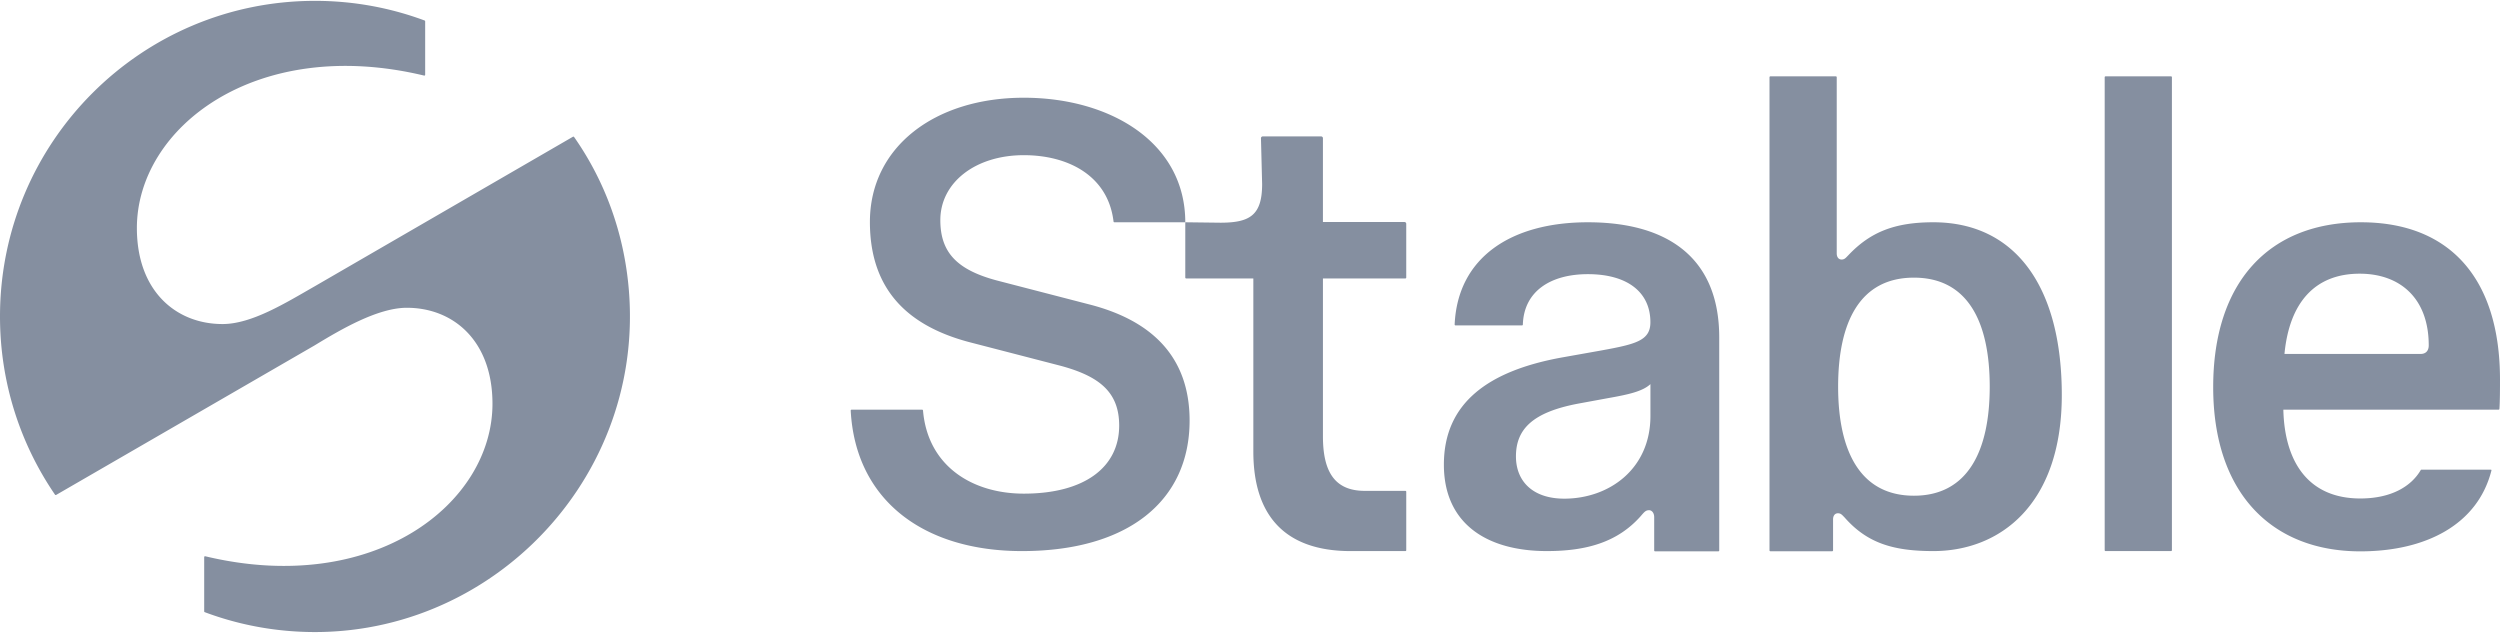 <svg xmlns="http://www.w3.org/2000/svg" width="79" height="20" fill="none" viewBox="0 0 907 229"><path fill="#858FA0" d="M114.129 125.008c9.432-5.729 22.884-13.656 33.46-13.656 16.928 0 31.081 12.008 31.081 34.82 0 36.393-43.178 69.945-104.19 55.331a.324.324 0 0 0-.4.311v19.673c0 .133.082.25.207.299a113.2 113.2 0 0 0 26.512 6.42C172.283 236.627 234.045 176.88 228.154 105c-1.689-20.61-8.649-39.564-19.867-55.597-.085-.121-.234-.198-.443-.089l-93.658 54.243c-10.645 6.085-22.887 13.698-33.444 13.698-16.927 0-31.08-12.009-31.08-34.821 0-36.397 43.181-69.945 104.193-55.326a.32.32 0 0 0 .396-.312V7.426a.315.315 0 0 0-.206-.299C141.654 2.521 128.259 0 114.271 0 51.161 0 0 51.262 0 114.499c0 23.988 7.367 46.251 19.952 64.648a.324.324 0 0 0 .427.097zM308.961 148.321h25.593c.166 0 .303.129.315.295 1.713 20.194 17.899 30.166 36.576 30.166 21.932 0 34.593-9.516 34.593-24.696 0-12.008-7.008-17.899-21.48-21.75l-33.234-8.61c-21.028-5.665-35.721-18.125-35.721-43.5 0-27.188 23.512-45.083 55.842-45.083 31.384 0 58.577 16.255 58.577 45.189h-25.718a.32.32 0 0 1-.314-.283c-1.964-16.538-16.359-24.061-32.545-24.061-17.633 0-30.294 9.968-30.294 23.56 0 11.782 6.105 18.125 20.798 21.976l33.234 8.61c22.158 5.665 36.4 18.578 36.4 42.138 0 28.999-22.158 47.351-60.819 47.351-35.823 0-60.391-18.55-62.129-50.963a.325.325 0 0 1 .326-.339"></path><path fill="#858FA0" d="M454.712 163.508v-62.797h-24.363a.326.326 0 0 1-.327-.328V80.331l12.73.157c10.79 0 15.149-2.76 15.149-14.032l-.423-16.61a.646.646 0 0 1 .645-.663h21.19c.355 0 .645.29.645.646v30.409h29.577a.65.65 0 0 1 .649.65v19.495a.326.326 0 0 1-.327.328h-29.895v57.278c0 12.65 4.133 19.782 15.149 19.782h14.75c.182 0 .327.145.327.327v21.208c0 .178-.141.32-.315.32h-19.81c-24.335-.004-35.351-13.346-35.351-36.118M523.841 168.265c0-22.498 16.266-34.07 42.847-38.89l14.206-2.525c12.601-2.295 17.871-3.584 17.871-10.243 0-11.022-8.476-17.45-22.682-17.45-13.403 0-23.205 6.096-23.592 18.287a.32.32 0 0 1-.319.311h-24.101a.326.326 0 0 1-.323-.34c1.081-24.344 20.509-37.083 48.331-37.083 28.642 0 47.658 12.626 47.658 41.786v77.279a.32.32 0 0 1-.319.319h-22.96a.32.32 0 0 1-.318-.319V187.32c0-1.609-.915-2.526-1.835-2.526-1.145 0-1.605.461-2.98 2.065-8.476 9.641-19.931 12.76-34.137 12.76-21.536.004-37.347-9.774-37.347-31.354m74.936-17.661v-11.556c-2.883 2.667-7.984 3.778-15.524 5.111l-10.867 2c-16.19 3.111-22.4 9.112-22.4 19.112 0 9.111 6.21 15.333 17.521 15.333 16.189 0 31.27-10.667 31.27-30M669.249 187.459c-.887-.889-1.331-1.555-2.439-1.555s-1.775.889-1.775 2.222v11.237a.32.32 0 0 1-.318.319h-22.424a.32.32 0 0 1-.318-.319V27.711a.32.32 0 0 1 .318-.32h23.755a.32.32 0 0 1 .318.32v63.912c0 1.334.665 2.223 1.774 2.223s1.553-.667 2.44-1.556c7.984-8.445 16.855-11.96 30.827-11.96 29.451 0 46.613 22.906 46.613 62.684 0 39.779-22.444 56.607-46.618 56.607-14.415 0-23.947-2.828-32.153-12.162m52.625-47.483c0-23.556-7.984-39.557-27.5-39.557s-27.5 16.001-27.5 39.557c0 23.333 7.984 39.556 27.5 39.556s27.5-16.223 27.5-39.556M763.899 27.392h23.754a.32.32 0 0 1 .318.319v171.591a.32.32 0 0 1-.318.319h-23.754a.32.32 0 0 1-.319-.319V27.711a.317.317 0 0 1 .319-.32M856.552 80.332c-33.335 0-53.605 21.665-53.605 59.807 0 38.591 21.395 59.581 53.379 59.581 23.706 0 42.585-9.665 47.565-29.33.032-.105.024-.162-.036-.234-.036-.049-.137-.069-.262-.069h-25.121c-.073 0-.117.02-.186.093-.02.024-.04.044-.052.069-3.464 5.919-10.698 10.287-21.908 10.287-18.693 0-27.475-13.035-27.927-32.215h78.077c.169 0 .31-.129.318-.295.206-3.144.206-7.532.206-10.594 0-37.015-18.468-57.1-50.448-57.1m21.71 47.762h-49.456c1.774-18.667 11.089-29.111 27.278-29.111 14.859 0 25.061 9.111 25.061 26 0 2.222-1.331 3.111-2.883 3.111"></path></svg>